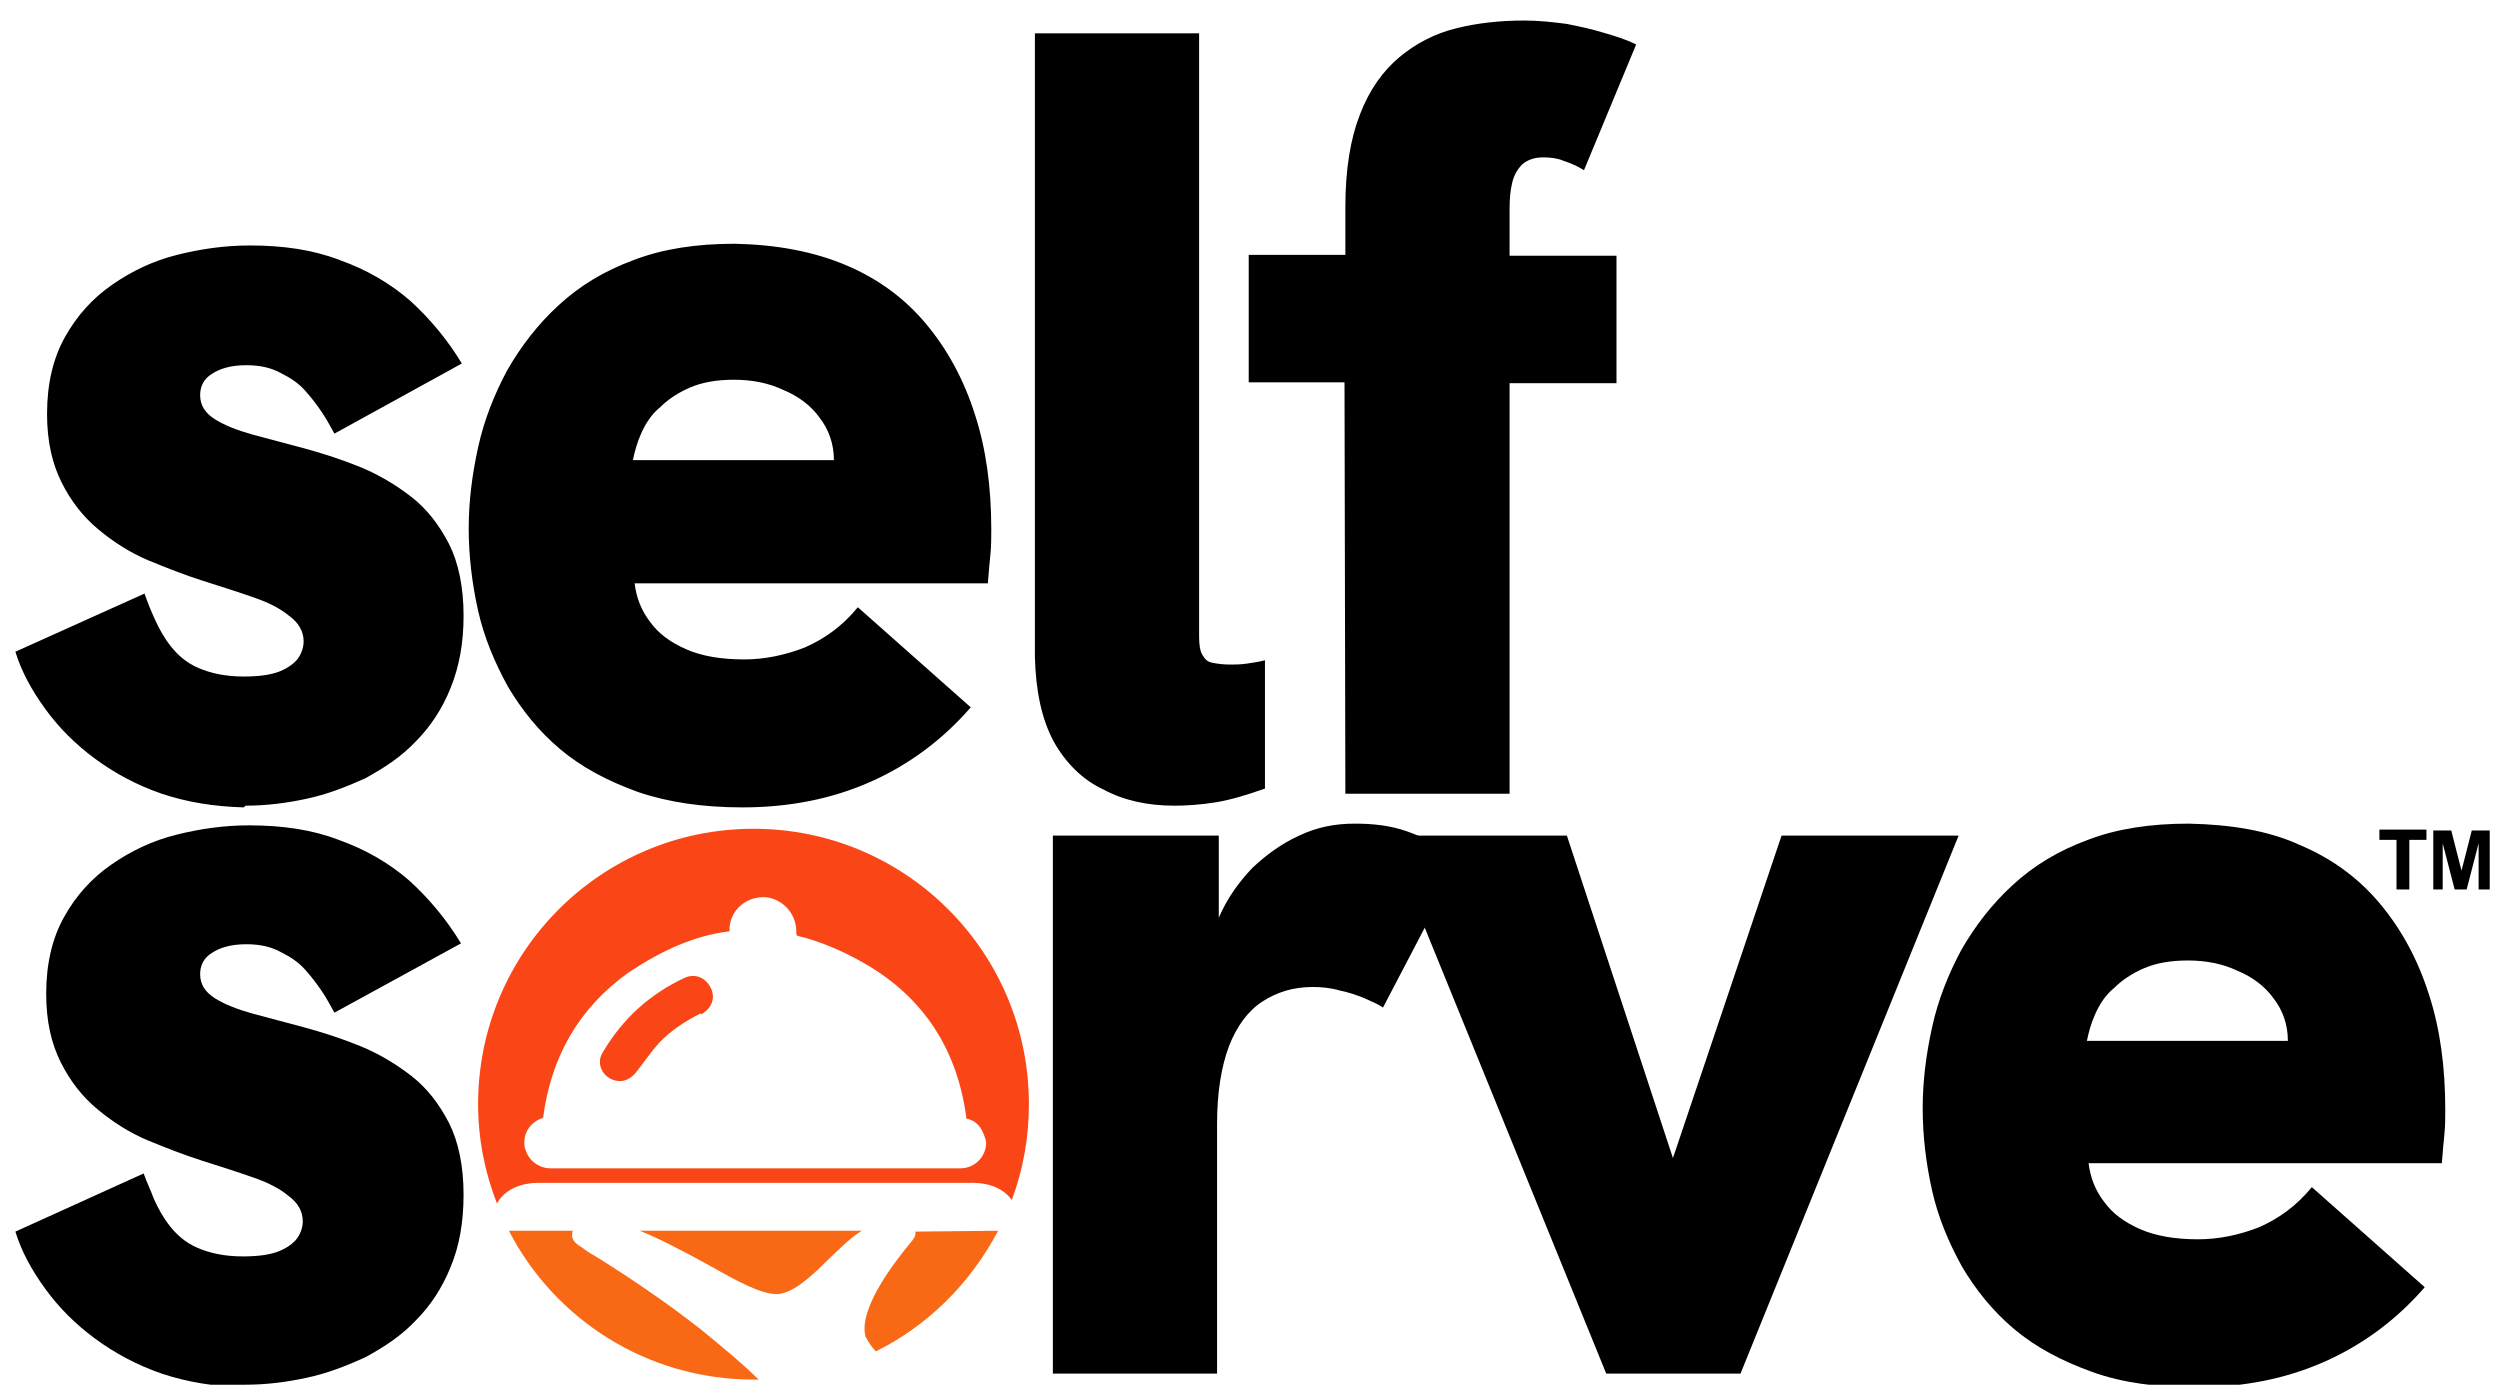 <?xml version="1.0" encoding="UTF-8"?> <svg xmlns="http://www.w3.org/2000/svg" xmlns:xlink="http://www.w3.org/1999/xlink" version="1.1" id="Layer_1" x="0px" y="0px" viewBox="0 0 292.3 161.9" style="enable-background:new 0 0 292.3 161.9;" xml:space="preserve"> <style type="text/css"> .st0{fill-rule:evenodd;clip-rule:evenodd;fill:#F96815;} .st1{fill-rule:evenodd;clip-rule:evenodd;fill:#FA4616;} </style> <g> <g id="_585759464"> <g> <path id="_x31_" d="M28.7,94.2c2.4,0,4.8-0.3,7.1-0.8c2.4-0.5,4.7-1.4,6.9-2.4c2.2-1.2,4.2-2.5,5.9-4.3c1.7-1.7,3.1-3.8,4.1-6.3 s1.5-5.2,1.5-8.4c0-3.4-0.6-6.2-1.7-8.4c-1.2-2.3-2.6-4.1-4.4-5.5c-1.8-1.4-3.8-2.6-6-3.5c-2.2-0.9-4.4-1.6-6.6-2.2 c-2.2-0.6-4.2-1.1-6-1.6c-1.8-0.5-3.3-1.1-4.4-1.8s-1.7-1.6-1.7-2.8c0-1,0.4-1.9,1.4-2.5c0.9-0.6,2.2-1,4-1c1.6,0,2.9,0.3,4,0.9 c1.2,0.6,2.1,1.2,2.9,2.1c0.8,0.9,1.4,1.7,2,2.6c0.6,0.9,1,1.7,1.4,2.4L54,42.5c-1.7-2.8-3.7-5.2-6-7.3c-2.4-2.1-5.2-3.7-8.3-4.8 c-3.1-1.2-6.6-1.7-10.5-1.7c-2.9,0-5.7,0.4-8.5,1.1c-2.8,0.7-5.3,1.9-7.6,3.5s-4.1,3.6-5.5,6.1s-2.1,5.5-2.1,9 c0,3.2,0.6,5.8,1.7,8s2.5,4,4.3,5.5s3.7,2.7,5.8,3.6c2.2,0.9,4.2,1.7,6.4,2.4s4.1,1.3,5.8,1.9c1.8,0.6,3.2,1.3,4.3,2.2 c1.1,0.8,1.7,1.8,1.7,3c0,0.6-0.2,1.3-0.6,1.9c-0.4,0.6-1.2,1.2-2.2,1.6c-1,0.4-2.4,0.6-4.2,0.6c-2.2,0-3.9-0.4-5.3-1 s-2.4-1.5-3.2-2.5s-1.4-2.1-1.9-3.2s-0.9-2.1-1.2-3L1.8,76.2c0.7,2.3,1.9,4.5,3.5,6.7c1.6,2.2,3.5,4.1,5.8,5.8s4.9,3.1,7.8,4.1 c3,1,6.1,1.5,9.6,1.6L28.7,94.2z M115.9,61.9c0-4.9-0.6-9.4-1.9-13.4c-1.3-4.1-3.2-7.6-5.7-10.6c-2.5-3-5.6-5.3-9.4-6.9 s-8.1-2.4-13-2.5c-4.5,0-8.4,0.6-11.8,1.9c-3.5,1.3-6.3,3-8.8,5.3c-2.4,2.2-4.4,4.8-6,7.6c-1.5,2.8-2.7,5.8-3.4,9 s-1.1,6.3-1.1,9.5c0,3.2,0.4,6.5,1.1,9.6s1.9,6,3.5,8.9c1.6,2.7,3.6,5.2,6.1,7.3s5.5,3.7,9.1,5c3.5,1.2,7.6,1.8,12.2,1.8 c5.5,0,10.5-1,15-3c4.5-2,8.4-4.9,11.7-8.7l-13.2-11.7c-1.8,2.2-3.9,3.7-6.2,4.7c-2.3,0.9-4.7,1.4-7.1,1.4c-2.7,0-5-0.4-6.8-1.2 c-1.8-0.8-3.2-1.8-4.2-3.2c-1-1.3-1.6-2.8-1.8-4.5h41.3c0.1-1.3,0.2-2.4,0.3-3.4C115.9,63.8,115.9,62.8,115.9,61.9L115.9,61.9z M74,53.8c0.2-1,0.5-2.1,1-3.2c0.5-1.1,1.2-2.2,2.2-3c0.9-0.9,2.1-1.7,3.5-2.3c1.4-0.6,3.1-0.9,5.1-0.9c2.2,0,4.1,0.4,5.8,1.2 c1.7,0.7,3.2,1.8,4.2,3.2c1.1,1.4,1.7,3.1,1.7,5L74,53.8L74,53.8z M97.3,56.3l0.1-0.1L97.3,56.3z M137.3,94.2 c1.4,0,3-0.1,4.9-0.4c1.8-0.3,3.7-0.9,5.7-1.6v-15c-0.8,0.2-1.5,0.3-2.2,0.4c-0.7,0.1-1.4,0.1-1.9,0.1c-0.8,0-1.5-0.1-2-0.2 c-0.6-0.1-0.9-0.4-1.2-0.9c-0.3-0.5-0.4-1.2-0.4-2.2V3.9h-19.2v72.9c0.1,4,0.8,7.3,2.2,9.9c1.4,2.5,3.4,4.5,5.8,5.6 C131.4,93.6,134.2,94.2,137.3,94.2z M157.3,92.8h19.2v-48H189V29.9h-12.5v-5.5c0-1.2,0.1-2.2,0.3-3c0.2-0.9,0.6-1.6,1.2-2.2 c0.6-0.5,1.4-0.8,2.4-0.8c0.9,0,1.7,0.1,2.4,0.4c0.9,0.3,1.6,0.6,2.4,1.1l6.1-14.7c-1.2-0.6-2.5-1-3.9-1.4 c-1.3-0.4-2.7-0.7-4.2-1c-1.5-0.2-3.2-0.4-5-0.4c-2.8,0-5.5,0.3-7.9,0.9c-2.5,0.6-4.8,1.8-6.7,3.4s-3.5,3.8-4.6,6.7 c-1.1,2.8-1.7,6.4-1.7,10.8v5.6H146v14.9h11.2L157.3,92.8L157.3,92.8z"></path> <path d="M28.7,161.9c2.4,0,4.8-0.3,7.1-0.8c2.4-0.5,4.7-1.4,6.9-2.4c2.2-1.2,4.2-2.5,5.9-4.3c1.7-1.7,3.1-3.8,4.1-6.3 c1-2.4,1.5-5.2,1.5-8.4c0-3.4-0.6-6.2-1.7-8.4c-1.2-2.3-2.6-4.1-4.4-5.5s-3.8-2.6-6-3.5c-2.2-0.9-4.4-1.6-6.6-2.2 c-2.2-0.6-4.2-1.1-6-1.6c-1.8-0.5-3.3-1.1-4.4-1.8s-1.7-1.6-1.7-2.8c0-1,0.4-1.9,1.4-2.5c0.9-0.6,2.2-1,4-1c1.6,0,2.9,0.3,4,0.9 c1.2,0.6,2.1,1.2,2.9,2.1c0.8,0.9,1.4,1.7,2,2.6c0.6,0.9,1,1.7,1.4,2.4l14.8-8.1c-1.7-2.8-3.7-5.2-6-7.3 c-2.4-2.1-5.2-3.7-8.3-4.8c-3.1-1.2-6.6-1.7-10.5-1.7c-2.9,0-5.7,0.4-8.5,1.1s-5.3,1.9-7.6,3.5c-2.3,1.6-4.1,3.6-5.5,6.1 s-2.1,5.5-2.1,9c0,3.2,0.6,5.8,1.7,8s2.5,4,4.3,5.5s3.7,2.7,5.8,3.6c2.2,0.9,4.2,1.7,6.4,2.4s4.1,1.3,5.8,1.9 c1.8,0.6,3.2,1.3,4.3,2.2c1.1,0.8,1.7,1.8,1.7,3c0,0.6-0.2,1.3-0.6,1.9c-0.4,0.6-1.2,1.2-2.2,1.6c-1,0.4-2.4,0.6-4.2,0.6 c-2.2,0-3.9-0.4-5.3-1c-1.4-0.6-2.4-1.5-3.2-2.5s-1.4-2.1-1.9-3.2c-0.4-1.1-0.9-2.1-1.2-3L1.8,144c0.7,2.3,1.9,4.5,3.5,6.7 s3.5,4.1,5.8,5.8c2.3,1.7,4.9,3.1,7.8,4.1c3,1,6.1,1.5,9.6,1.6L28.7,161.9z"></path> <path d="M158.4,96.3c-2.3,0-4.4,0.4-6.5,1.4c-2,0.9-3.8,2.2-5.5,3.8c-1.6,1.7-2.9,3.5-3.9,5.8v-9.6h-19.4v62.9h19.2v-29.2 c0-3.7,0.5-6.7,1.4-9.1c0.9-2.3,2.2-4.1,3.9-5.2c1.7-1.1,3.6-1.7,5.9-1.7c1,0,2.1,0.1,3.1,0.4c1,0.2,1.9,0.5,2.9,0.9 c0.9,0.4,1.6,0.7,2.2,1.1l9.1-17.4c-2.2-1.4-4.3-2.5-6.3-3.2S160.5,96.3,158.4,96.3L158.4,96.3z"></path> <polygon points="187.8,160.6 203.5,160.6 229,97.7 208.3,97.7 195.6,135.4 183.2,97.7 162.2,97.7 "></polygon> <path d="M285.9,129.7c0-4.9-0.6-9.4-1.9-13.4c-1.3-4.1-3.2-7.6-5.7-10.6c-2.5-3-5.6-5.3-9.4-6.9c-3.7-1.7-8.1-2.4-13-2.5 c-4.5,0-8.4,0.6-11.8,1.9c-3.5,1.3-6.3,3-8.8,5.3c-2.4,2.2-4.4,4.8-6,7.6c-1.5,2.8-2.7,5.8-3.4,9s-1.1,6.3-1.1,9.5 c0,3.2,0.4,6.5,1.1,9.6s1.9,6,3.5,8.9c1.6,2.7,3.6,5.2,6.1,7.3c2.5,2.1,5.5,3.7,9.1,5s7.6,1.8,12.2,1.8c5.5,0,10.5-1,15-3 s8.4-4.9,11.7-8.7l-13.2-11.7c-1.8,2.2-3.9,3.7-6.2,4.7c-2.3,0.9-4.7,1.4-7.1,1.4c-2.7,0-5-0.4-6.8-1.2c-1.8-0.8-3.2-1.8-4.2-3.2 c-1-1.3-1.6-2.8-1.8-4.5h41.3c0.1-1.3,0.2-2.4,0.3-3.4C285.9,131.6,285.9,130.7,285.9,129.7L285.9,129.7z M244,121.7 c0.2-1,0.5-2.1,1-3.2c0.5-1.1,1.2-2.2,2.2-3c0.9-0.9,2.1-1.7,3.5-2.3c1.4-0.6,3.1-0.9,5.1-0.9c2.2,0,4.1,0.4,5.8,1.2 c1.7,0.7,3.2,1.8,4.2,3.2c1.1,1.4,1.7,3.1,1.7,5L244,121.7L244,121.7z M267.3,124.1l0.1-0.1L267.3,124.1z"></path> <path class="st0" d="M116.7,143.9c-3.2,6.1-8.2,11.1-14.3,14.1c-0.4-0.4-0.8-1-1.2-1.7c-0.9-3.3,3.5-8.9,5.5-11.3 c0.3-0.4,0.4-0.7,0.3-1L116.7,143.9L116.7,143.9z M88.7,161.3c-0.2,0-0.4,0-0.6,0c-12.5,0-23.3-7.1-28.6-17.4H67 c-0.1,0.1-0.1,0.2-0.1,0.4c-0.1,0.8,0.6,1.2,1.2,1.6c0.5,0.4,1.2,0.8,2.2,1.4c3,1.9,7.4,4.8,11.6,8.1 C84.6,157.6,87,159.6,88.7,161.3L88.7,161.3z M74.8,143.9h26l-0.2,0.1c-1.4,0.9-2.6,2.2-3.7,3.2c-1.9,1.9-4,3.9-5.9,4.1 c-1.9,0.1-4.8-1.5-7.8-3.2C79.4,146,76.8,144.7,74.8,143.9z"></path> <path class="st1" d="M88.1,96.9c17.8,0,32.2,14.4,32.2,32.2c0,4-0.7,7.7-2,11.2c-0.8-1.1-2.3-2.1-5.1-2H63.4 c-3.1-0.1-4.6,1.2-5.3,2.4c-1.4-3.6-2.2-7.5-2.2-11.6C55.9,111.3,70.3,96.9,88.1,96.9z M114.6,131.8c-0.4-0.5-0.9-0.9-1.6-1 c-1-7.8-4.8-14.1-12-18.2c-2.6-1.5-5.3-2.6-7.8-3.2c-0.1-0.1-0.1-0.3-0.1-0.5c0-2.1-1.6-3.8-3.6-4c-2.2-0.1-4,1.4-4.2,3.5 c0,0.1,0,0.4,0,0.5c-0.1,0-0.1,0-0.1,0l0,0c-4,0.5-7.8,2.2-11.7,4.8c-5.9,4.2-9.1,10-10,17c-1.3,0.4-2.2,1.5-2.2,2.9 c0,0.8,0.4,1.6,0.9,2.1s1.3,0.9,2.1,0.9h48c1.7,0,3-1.4,3-3C115.2,132.9,114.9,132.3,114.6,131.8L114.6,131.8z"></path> <path class="st1" d="M81.9,118.5c-1.8,0.9-3.5,2-4.9,3.5c-0.9,1-1.7,2.2-2.5,3.2c-0.5,0.7-1.2,1.2-2,1.2c-1.8,0-3-1.9-2-3.4 c2.3-3.9,5.5-6.8,9.6-8.7c1.2-0.5,2.4,0,3,1.2c0.6,1.2,0.1,2.4-1.1,3.1L81.9,118.5z"></path> <path d="M280.2,104v-5.8h-2v-1.2h5.5v1.2h-2v5.8H280.2L280.2,104z M284.5,104v-6.9h2.1l1.2,4.7l1.2-4.7h2.1v6.9h-1.3v-5.4 l-1.4,5.4h-1.4l-1.4-5.4v5.4H284.5L284.5,104z"></path> </g> </g> </g> </svg> 